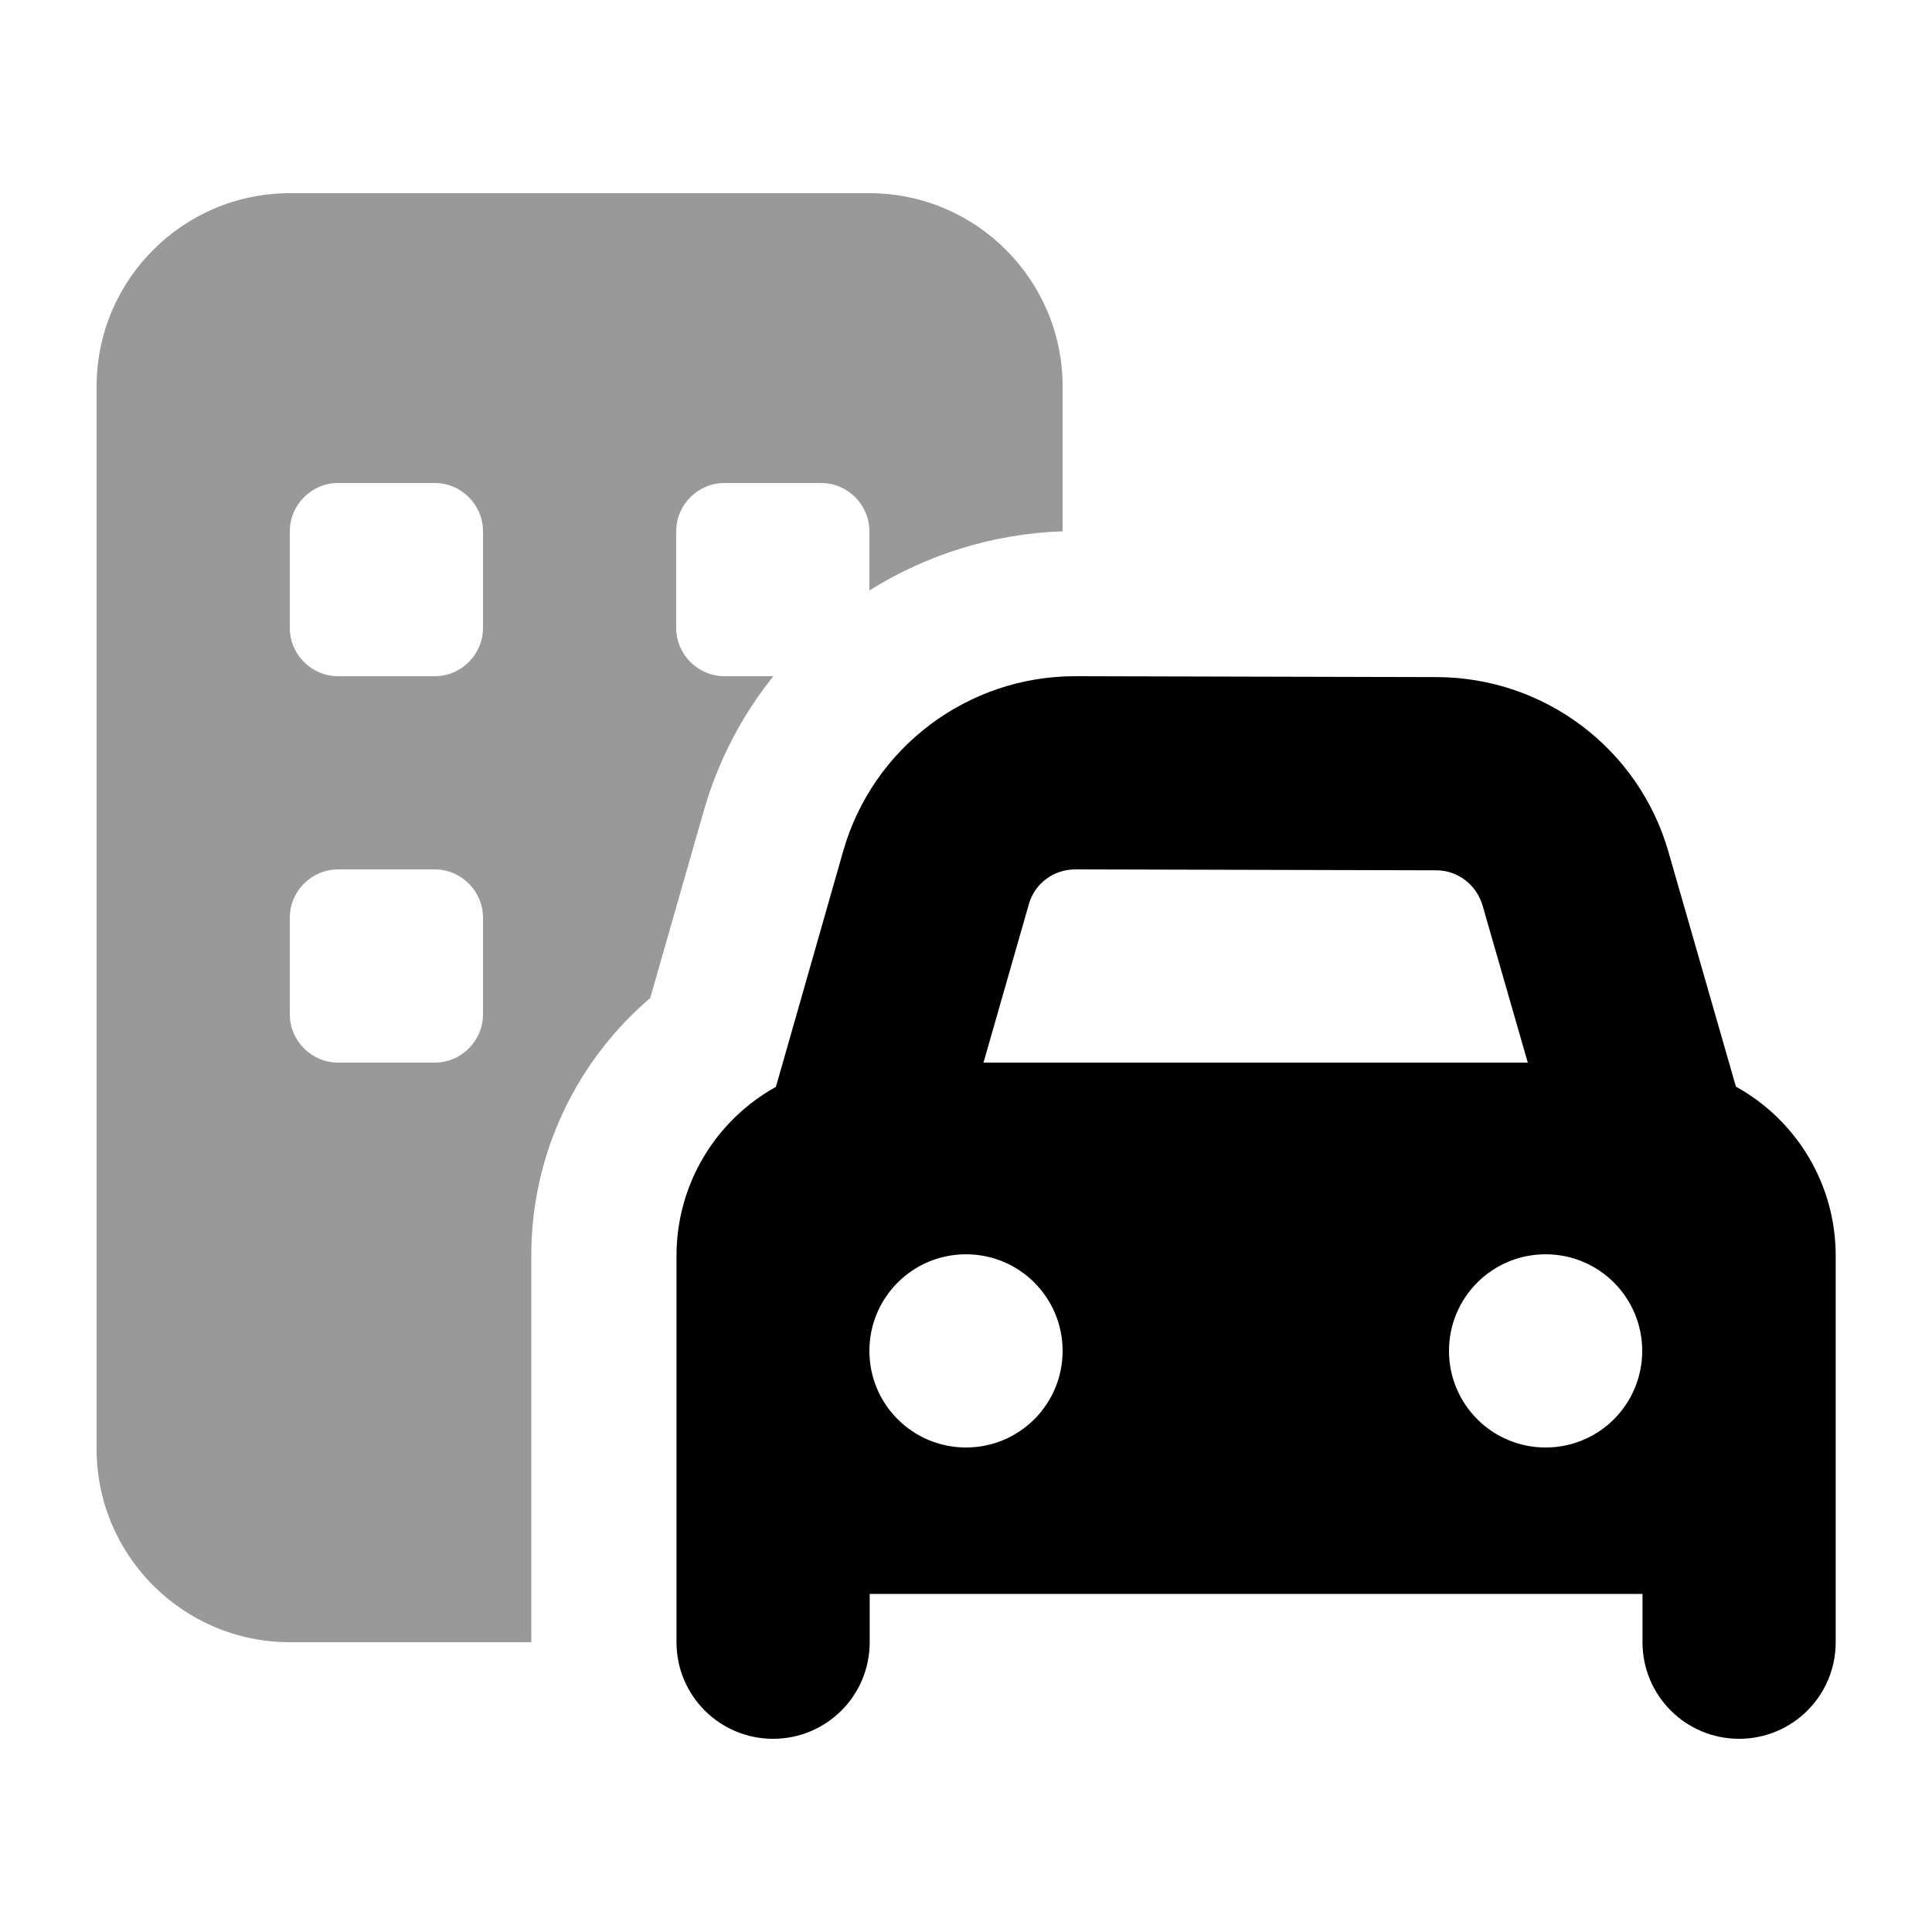 <svg xmlns="http://www.w3.org/2000/svg" viewBox="0 0 640 640"><!--! Font Awesome Pro 7.1.0 by @fontawesome - https://fontawesome.com License - https://fontawesome.com/license (Commercial License) Copyright 2025 Fonticons, Inc. --><path opacity=".4" fill="currentColor" d="M32 128L32 480C32 515.3 60.7 544 96 544L176 544L176 415.9C176 381.7 191.4 351.1 215.4 330.6L233.1 268.7C237.9 252 245.8 236.9 256.2 224L240 224C231.2 224 224 216.8 224 208L224 176C224 167.2 231.2 160 240 160L272 160C280.8 160 288 167.2 288 176L288 195.6C306.8 183.8 328.8 176.8 352 176L352 128C352 92.7 323.3 64 288 64L96 64C60.7 64 32 92.7 32 128zM96 176C96 167.2 103.2 160 112 160L144 160C152.8 160 160 167.2 160 176L160 208C160 216.8 152.8 224 144 224L112 224C103.2 224 96 216.8 96 208L96 176zM96 304C96 295.2 103.2 288 112 288L144 288C152.8 288 160 295.2 160 304L160 336C160 344.8 152.8 352 144 352L112 352C103.2 352 96 344.8 96 336L96 304z"/><path fill="currentColor" d="M340.8 299.6L325.8 352L506.1 352L491.1 299.9C489.1 293.1 482.9 288.3 475.8 288.3L356.2 288C349 288 342.7 292.7 340.8 299.6zM257 360L257.3 359.1L279.3 282C289.1 247.6 320.6 223.9 356.4 224L476 224.3C511.6 224.4 542.9 248 552.7 282.2L574.8 359.1L575.1 360C594.8 370.9 608.1 391.9 608.1 416L608.1 544C608.1 561.7 593.8 576 576.1 576C558.4 576 544.1 561.7 544.1 544L544.1 528L288.1 528L288.1 544C288.1 561.7 273.8 576 256.1 576C238.4 576 224.1 561.7 224.1 544L224.1 416C224.1 391.9 237.4 370.9 257.1 360zM352 447.5C352 429.8 337.7 415.5 320 415.5C302.3 415.5 288 429.8 288 447.5C288 465.2 302.3 479.5 320 479.5C337.7 479.5 352 465.2 352 447.5zM512 479.5C529.7 479.5 544 465.2 544 447.5C544 429.8 529.7 415.5 512 415.5C494.3 415.5 480 429.8 480 447.5C480 465.2 494.3 479.5 512 479.5z"/></svg>